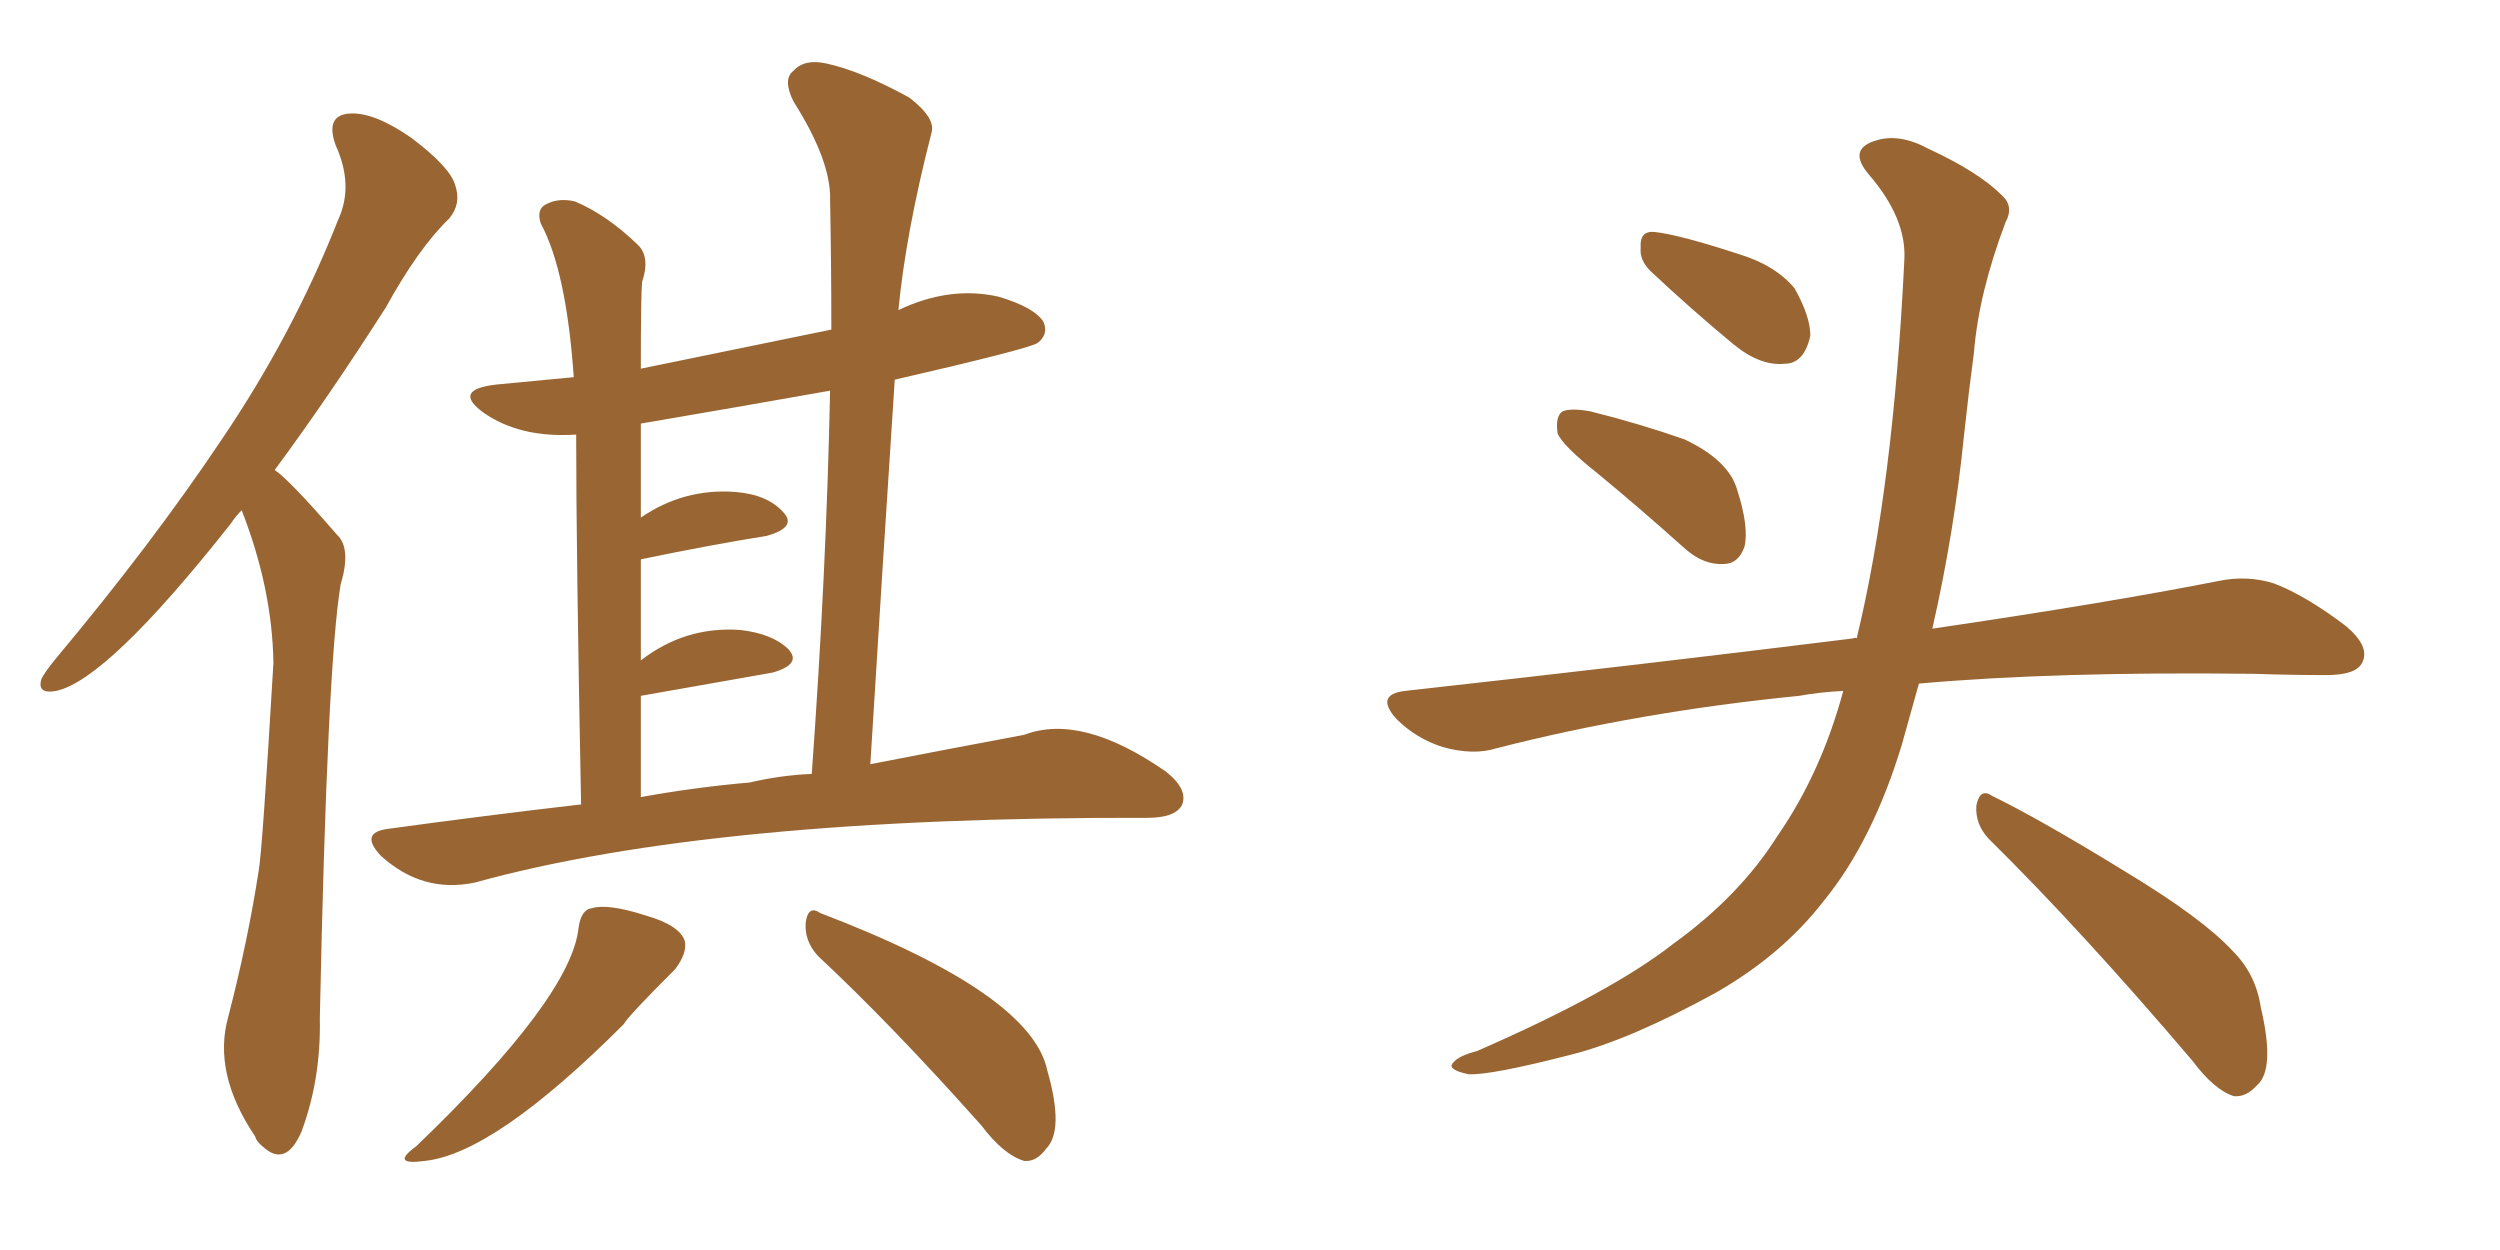 <svg xmlns="http://www.w3.org/2000/svg" xmlns:xlink="http://www.w3.org/1999/xlink" width="300" height="150"><path fill="#996633" padding="10" d="M69.73 96.53L69.73 96.53Q69.14 66.36 69.14 52.15L69.14 52.15Q62.40 52.59 58.01 49.51L58.01 49.51Q54.20 46.73 59.62 46.14L59.62 46.14Q64.31 45.70 68.85 45.26L68.85 45.26Q67.97 32.52 64.89 26.81L64.89 26.81Q64.31 25.05 65.63 24.46L65.63 24.46Q67.09 23.73 68.99 24.17L68.99 24.17Q72.80 25.78 76.46 29.30L76.46 29.30Q78.08 30.76 77.05 33.84L77.05 33.84Q76.90 35.45 76.90 44.24L76.90 44.24Q82.62 43.07 99.76 39.55L99.76 39.55Q99.76 31.64 99.61 24.02L99.61 24.02Q99.76 19.34 95.21 12.16L95.21 12.16Q93.90 9.52 95.21 8.50L95.21 8.50Q96.53 7.03 99.17 7.62L99.17 7.62Q103.27 8.50 109.13 11.72L109.13 11.72Q112.35 14.21 111.77 15.97L111.77 15.97Q108.69 27.98 107.81 37.21L107.81 37.21Q113.96 34.28 119.82 35.60L119.82 35.60Q124.22 36.91 125.24 38.67L125.24 38.67Q125.83 40.14 124.51 41.16L124.51 41.16Q123.34 41.89 107.37 45.56L107.37 45.56Q105.91 67.82 104.44 91.70L104.44 91.70Q114.99 89.65 122.90 88.18L122.90 88.18Q129.79 85.55 139.89 92.58L139.89 92.58Q142.68 94.78 141.80 96.68L141.80 96.68Q140.92 98.14 137.70 98.14L137.70 98.14Q85.55 98.00 56.98 105.91L56.98 105.91Q50.68 107.23 45.70 102.69L45.70 102.69Q43.07 99.90 46.58 99.46L46.58 99.46Q58.30 97.85 69.73 96.53ZM89.94 93.90L89.94 93.90Q93.75 93.02 97.41 92.87L97.41 92.87Q99.17 68.55 99.61 46.88L99.61 46.88Q88.04 48.93 76.90 50.83L76.90 50.83Q76.90 56.25 76.90 62.11L76.90 62.11Q82.03 58.59 88.18 59.03L88.18 59.03Q92.14 59.33 94.04 61.52L94.04 61.52Q95.65 63.28 91.99 64.31L91.99 64.31Q85.55 65.33 77.05 67.09L77.05 67.09Q76.90 67.09 76.90 67.24L76.90 67.24Q76.90 72.95 76.90 79.25L76.90 79.25Q82.18 75.15 88.77 75.59L88.77 75.59Q92.72 76.03 94.63 77.93L94.63 77.93Q96.24 79.69 92.72 80.71L92.72 80.71Q76.90 83.50 76.90 83.50L76.90 83.50Q76.90 89.36 76.90 95.65L76.90 95.65Q83.35 94.48 89.94 93.90ZM69.43 111.33L69.43 111.33Q69.73 109.13 71.04 108.98L71.04 108.98Q72.95 108.40 77.49 109.86L77.49 109.86Q81.59 111.04 82.18 112.94L82.18 112.94Q82.47 114.40 81.01 116.31L81.01 116.31Q75.29 122.02 74.85 122.90L74.85 122.90Q59.33 138.43 50.98 139.31L50.98 139.31Q46.73 139.89 49.95 137.55L49.95 137.55Q68.55 119.68 69.43 111.33ZM98.14 114.70L98.14 114.70Q96.53 112.94 96.68 110.74L96.68 110.74Q96.97 108.54 98.44 109.57L98.44 109.57Q123.78 119.24 125.68 128.47L125.68 128.47Q127.73 135.64 125.54 137.84L125.54 137.84Q124.37 139.45 122.90 139.31L122.90 139.31Q120.41 138.57 117.77 135.06L117.77 135.06Q107.08 123.05 98.14 114.70ZM29.00 61.23L29.00 61.23L29.00 61.23Q28.27 61.96 27.69 62.84L27.69 62.84Q12.89 81.59 6.74 82.91L6.74 82.91Q4.39 83.35 4.98 81.45L4.98 81.45Q5.42 80.57 6.88 78.81L6.88 78.81Q18.16 65.33 26.51 52.88L26.51 52.88Q35.16 40.14 40.58 26.37L40.58 26.37Q42.48 22.27 40.28 17.43L40.28 17.43Q38.96 13.77 42.04 13.62L42.04 13.62Q44.97 13.48 49.37 16.55L49.37 16.55Q54.05 20.07 54.64 22.27L54.64 22.27Q55.37 24.46 53.91 26.22L53.91 26.22Q50.24 29.74 46.29 36.91L46.29 36.91Q39.26 47.90 32.96 56.40L32.96 56.40Q34.72 57.57 40.43 64.16L40.43 64.16Q42.19 65.77 40.87 70.17L40.87 70.17Q39.26 79.83 38.38 122.17L38.38 122.17Q38.53 129.49 36.18 135.79L36.18 135.79Q34.28 140.19 31.49 137.55L31.49 137.55Q30.76 136.96 30.62 136.38L30.62 136.38Q25.49 128.76 27.39 122.02L27.39 122.02Q29.74 112.94 31.05 104.44L31.05 104.44Q31.49 101.95 32.81 79.54L32.81 79.54Q32.67 70.61 29.00 61.23ZM191.75 56.84L191.75 56.84Q187.50 53.47 186.91 52.00L186.91 52.00Q186.62 49.95 187.50 49.37L187.50 49.37Q188.53 48.93 190.87 49.37L190.87 49.37Q196.73 50.83 202.15 52.73L202.15 52.73Q207.42 55.22 208.45 58.74L208.45 58.74Q209.91 63.28 209.33 65.63L209.33 65.63Q208.59 67.68 206.84 67.68L206.84 67.68Q204.49 67.82 202.29 65.92L202.29 65.92Q196.73 60.94 191.75 56.84ZM198.05 32.52L198.05 32.52Q196.73 31.20 196.88 29.74L196.88 29.74Q196.73 27.69 198.49 27.83L198.49 27.83Q201.42 28.13 208.59 30.47L208.59 30.47Q212.99 31.79 215.33 34.57L215.33 34.57Q217.24 37.94 217.24 40.28L217.24 40.28Q216.50 43.65 214.16 43.65L214.16 43.65Q211.23 43.95 208.01 41.31L208.01 41.31Q202.88 37.06 198.05 32.52ZM221.19 82.91L221.19 82.91Q218.26 83.06 215.92 83.50L215.92 83.50Q196.73 85.40 179.59 89.79L179.59 89.79Q176.81 90.67 173.14 89.65L173.14 89.65Q169.92 88.62 167.58 86.28L167.58 86.28Q164.94 83.35 168.60 82.91L168.60 82.91Q197.61 79.69 222.36 76.61L222.36 76.61Q222.66 76.46 222.80 76.61L222.80 76.61Q227.20 58.45 228.52 31.20L228.52 31.20Q228.81 26.22 224.27 20.95L224.27 20.95Q221.63 17.87 225.15 16.85L225.15 16.85Q227.93 15.97 231.45 17.87L231.45 17.87Q237.45 20.65 240.23 23.44L240.23 23.44Q241.70 24.76 240.67 26.66L240.67 26.66Q237.45 35.16 236.87 42.33L236.87 42.33Q236.28 46.73 235.69 52.15L235.69 52.15Q234.52 63.87 231.88 75.44L231.88 75.44Q252.83 72.36 266.16 69.73L266.16 69.73Q269.68 68.99 272.90 70.02L272.90 70.02Q276.71 71.48 281.54 75.15L281.54 75.15Q284.47 77.64 283.45 79.54L283.45 79.54Q282.71 81.01 279.20 81.01L279.20 81.01Q274.95 81.01 270.41 80.86L270.41 80.86Q246.68 80.57 230.27 82.03L230.27 82.03Q229.25 85.69 228.22 89.36L228.22 89.36Q224.71 100.93 218.85 108.11L218.85 108.11Q213.87 114.55 205.96 119.09L205.96 119.09Q195.56 124.80 188.53 126.56L188.53 126.56Q178.86 129.05 176.22 128.91L176.22 128.91Q173.44 128.32 174.46 127.44L174.46 127.44Q175.05 126.71 177.25 126.12L177.25 126.12Q193.36 119.09 200.83 113.23L200.83 113.23Q208.74 107.52 213.28 100.34L213.28 100.34Q218.55 92.72 221.19 82.91ZM238.62 100.63L238.62 100.63L238.62 100.63Q237.01 98.88 237.16 96.68L237.16 96.68Q237.60 94.48 239.06 95.51L239.06 95.51Q244.78 98.29 255.03 104.59L255.03 104.59Q264.26 110.16 267.92 114.11L267.92 114.11Q270.70 116.89 271.29 120.85L271.29 120.85Q273.05 128.32 270.85 130.22L270.85 130.22Q269.53 131.69 268.07 131.54L268.07 131.54Q265.72 130.81 263.09 127.29L263.09 127.29Q249.76 111.62 238.62 100.63Z"/></svg>